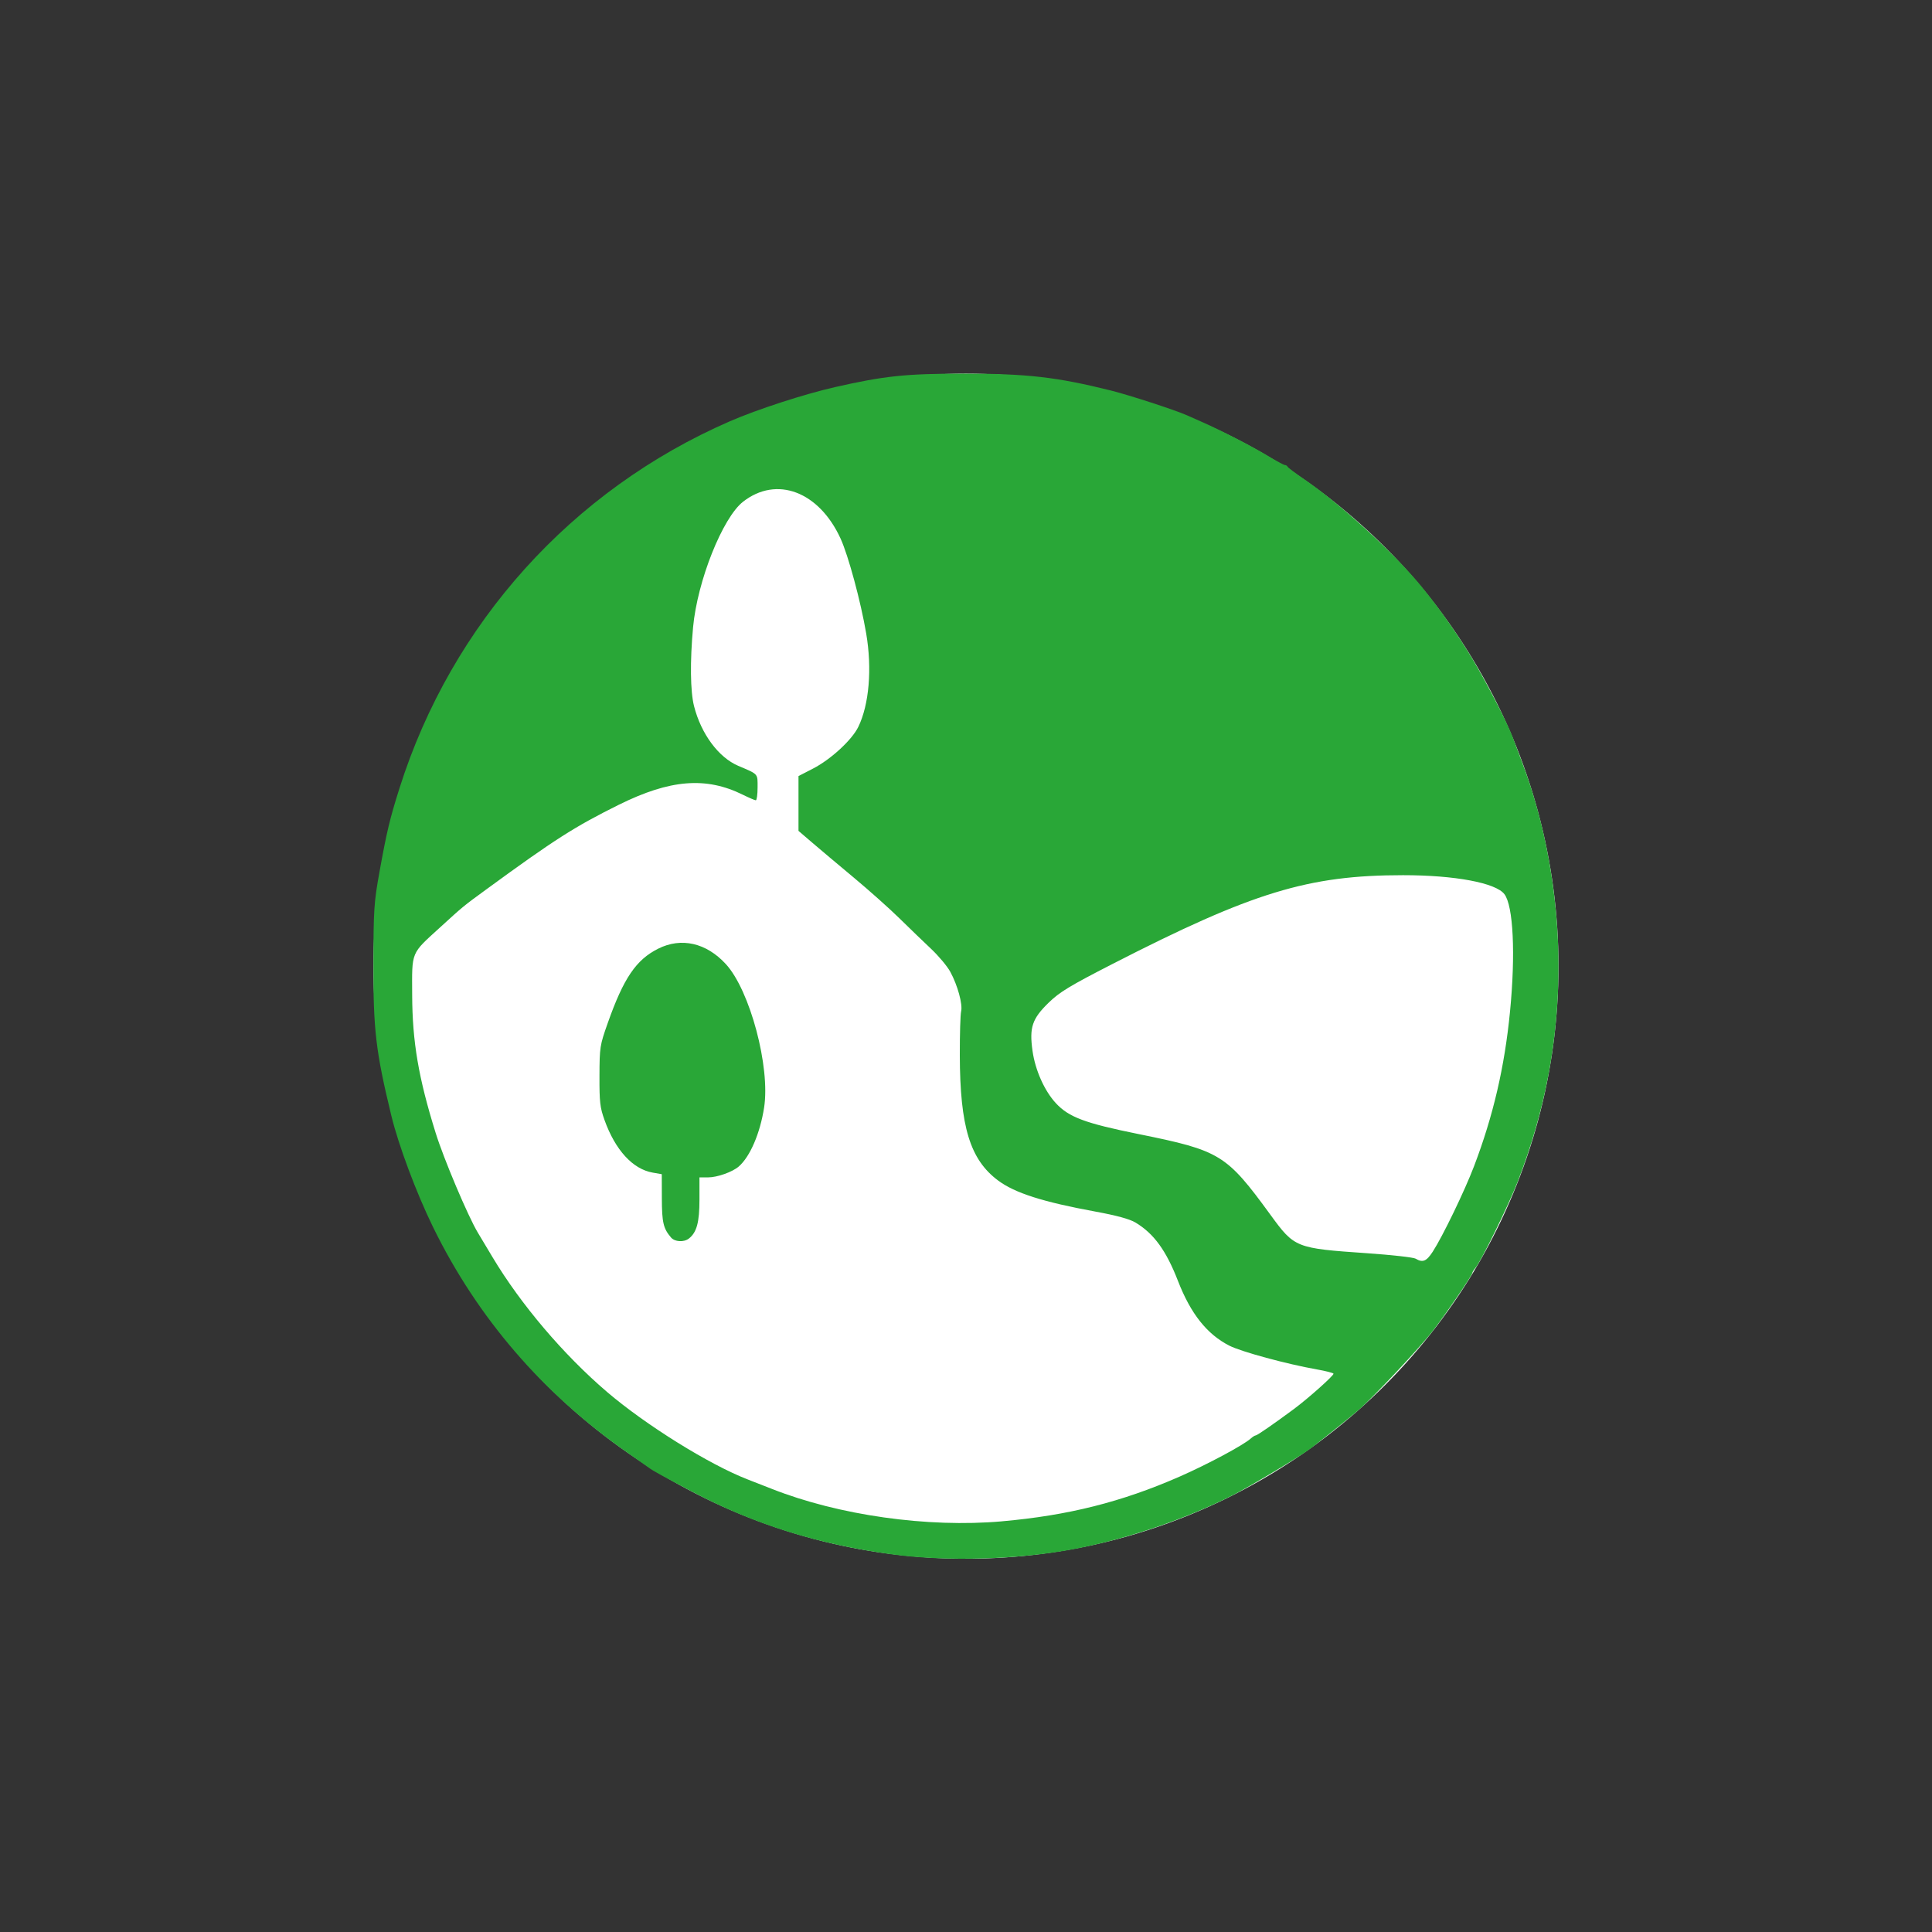 <?xml version="1.0" encoding="UTF-8" standalone="no"?>
<svg
   xml:space="preserve"
   style="enable-background:new 0 0 600 600;"
   width="600"
   height="600"
   viewBox="0 0 600 600"
   y="0px"
   x="0px"
   id="Livello_1"
   version="1.1"
   xmlns="http://www.w3.org/2000/svg"
   xmlns:svg="http://www.w3.org/2000/svg"
   xmlns:rdf="http://www.w3.org/1999/02/22-rdf-syntax-ns#"
   xmlns:cc="http://creativecommons.org/ns#"
   xmlns:dc="http://purl.org/dc/elements/1.1/"><rect x="0" y="0" width="600" height="600" fill="#333333" stroke="none"/><defs
     id="defs13" /><style
     id="style2"
     type="text/css">
	.st0{fill:#F7931E;}
	.st1{fill:#F15A24;}
	.st2{fill:#ED1C24;}
</style><g
     id="g1"
     transform="matrix(2.898,0,0,2.898,445.176,-169.53)"><circle
       style="fill:#ffffff;fill-opacity:1;stroke-width:12.82"
       id="path2"
       cx="-50.101"
       cy="162.039"
       r="63.5" /><path
       style="fill:#29a737;fill-opacity:1;stroke-width:0.883"
       d="m -57.984,225.077 c -8.007,-1.086 -14.82,-3.221 -21.483,-6.733 -3.014,-1.588 -4.223,-2.257 -4.601,-2.546 -0.134,-0.103 -1.193,-0.847 -2.354,-1.654 -9.007,-6.268 -16.045,-14.445 -20.791,-24.156 -1.791,-3.665 -3.694,-8.751 -4.466,-11.935 -1.664,-6.866 -1.938,-9.186 -1.922,-16.307 0.013,-5.779 0.062,-6.534 0.646,-9.774 0.781,-4.339 1.11,-5.717 2.153,-9.014 5.58,-17.641 18.452,-31.936 35.397,-39.311 2.93,-1.275 7.988,-2.919 11.28,-3.666 5.289,-1.2 7.561,-1.439 13.728,-1.442 6.811,-0.004 10.016,0.362 15.805,1.802 1.977,0.492 6.908,2.098 8.191,2.668 0.381,0.169 1.107,0.492 1.615,0.717 2.118,0.939 5.325,2.587 6.939,3.564 0.95,0.575 1.819,1.046 1.932,1.046 0.113,0 0.239,0.08 0.282,0.177 0.042,0.098 0.856,0.708 1.807,1.358 3.834,2.615 9.435,7.725 12.435,11.345 1.958,2.362 4.156,5.495 5.722,8.153 1.581,2.686 3.674,6.778 4.169,8.153 0.14,0.39 0.58,1.56 0.976,2.6 2.533,6.642 3.924,14.413 3.924,21.912 0,7.939 -1.434,15.506 -4.379,23.109 -0.966,2.493 -3.931,8.539 -4.529,9.236 -0.176,0.205 -0.321,0.436 -0.321,0.514 0,0.247 -2.693,4.205 -4.198,6.17 -1.392,1.818 -6.336,7.092 -8.03,8.568 -0.716,0.624 -3.488,2.846 -5.076,4.07 -1.049,0.808 -6.543,4.105 -8.421,5.053 -5.055,2.552 -11.173,4.632 -16.843,5.728 -5.937,1.147 -13.763,1.385 -19.585,0.595 z m 11.741,-3.55 c 7.08,-0.623 12.838,-2.071 19.035,-4.788 2.987,-1.31 6.854,-3.38 7.632,-4.086 0.2,-0.182 0.44,-0.331 0.532,-0.331 0.153,0 1.971,-1.257 4.081,-2.822 1.562,-1.159 4.343,-3.643 4.25,-3.797 -0.051,-0.085 -0.851,-0.288 -1.776,-0.452 -3.244,-0.574 -8.108,-1.894 -9.389,-2.548 -2.393,-1.222 -4.137,-3.419 -5.496,-6.922 -1.272,-3.278 -2.591,-5.091 -4.564,-6.274 -0.619,-0.371 -2.025,-0.755 -4.268,-1.167 -5.647,-1.035 -8.652,-1.995 -10.453,-3.338 -3.006,-2.242 -4.081,-5.764 -4.1,-13.431 -0.005,-2.24 0.058,-4.349 0.14,-4.687 0.185,-0.756 -0.376,-2.806 -1.163,-4.248 -0.323,-0.592 -1.249,-1.699 -2.058,-2.46 -0.809,-0.761 -2.337,-2.235 -3.397,-3.275 -1.06,-1.04 -3.266,-3.008 -4.904,-4.372 -1.638,-1.364 -3.636,-3.045 -4.441,-3.736 l -1.464,-1.256 v -2.936 -2.936 l 1.568,-0.809 c 1.899,-0.98 4.159,-3.061 4.84,-4.459 1.163,-2.386 1.49,-6.239 0.848,-10.009 -0.586,-3.446 -1.915,-8.364 -2.753,-10.188 -2.313,-5.034 -6.848,-6.745 -10.441,-3.937 -2.199,1.718 -4.9,8.497 -5.358,13.445 -0.338,3.659 -0.299,6.88 0.103,8.462 0.757,2.975 2.622,5.495 4.734,6.396 2.193,0.935 2.075,0.803 2.075,2.316 0,0.758 -0.084,1.378 -0.188,1.378 -0.103,0 -0.731,-0.269 -1.395,-0.597 -3.954,-1.954 -7.808,-1.64 -13.299,1.083 -4.708,2.334 -6.881,3.723 -14.189,9.063 -2.495,1.823 -2.46,1.794 -4.92,4.041 -3.212,2.933 -3.043,2.525 -3.024,7.286 0.02,5.01 0.676,8.861 2.514,14.762 0.87,2.794 3.466,8.932 4.517,10.684 0.117,0.195 0.829,1.384 1.582,2.642 3.035,5.07 7.597,10.442 12.251,14.424 4.166,3.564 10.976,7.801 15.112,9.401 0.761,0.295 1.903,0.741 2.538,0.992 7.192,2.843 16.721,4.19 24.687,3.489 z m -35.466,-30.416 c -0.821,-0.965 -0.972,-1.608 -0.98,-4.188 l -0.008,-2.593 -0.979,-0.171 c -2.132,-0.373 -4.001,-2.414 -5.157,-5.632 -0.484,-1.346 -0.551,-1.93 -0.541,-4.727 0.011,-3.084 0.04,-3.273 0.882,-5.656 1.703,-4.822 3.04,-6.794 5.414,-7.983 2.47,-1.238 5.155,-0.625 7.247,1.653 2.587,2.818 4.777,11.034 4.099,15.379 -0.431,2.762 -1.504,5.258 -2.713,6.31 -0.682,0.593 -2.305,1.169 -3.296,1.169 h -0.918 v 2.375 c 0,2.44 -0.293,3.52 -1.131,4.176 -0.539,0.421 -1.513,0.365 -1.918,-0.111 z m 81.623,1.536 c 1.069,-1.649 3.422,-6.516 4.431,-9.164 2.059,-5.402 3.276,-10.634 3.858,-16.578 0.603,-6.161 0.354,-11.341 -0.605,-12.59 -0.927,-1.208 -5.313,-2.028 -10.846,-2.028 -10.177,-7.9e-4 -16.143,1.821 -31.145,9.512 -4.591,2.354 -5.672,3.009 -6.843,4.149 -1.774,1.726 -2.085,2.656 -1.731,5.169 0.29,2.064 1.279,4.281 2.499,5.6 1.39,1.504 3.121,2.151 8.875,3.315 8.748,1.771 9.39,2.163 14.118,8.642 2.596,3.557 2.693,3.595 10.373,4.126 2.621,0.181 4.957,0.444 5.191,0.583 0.757,0.451 1.16,0.288 1.824,-0.736 z"
       id="path1-0" /></g></svg>
